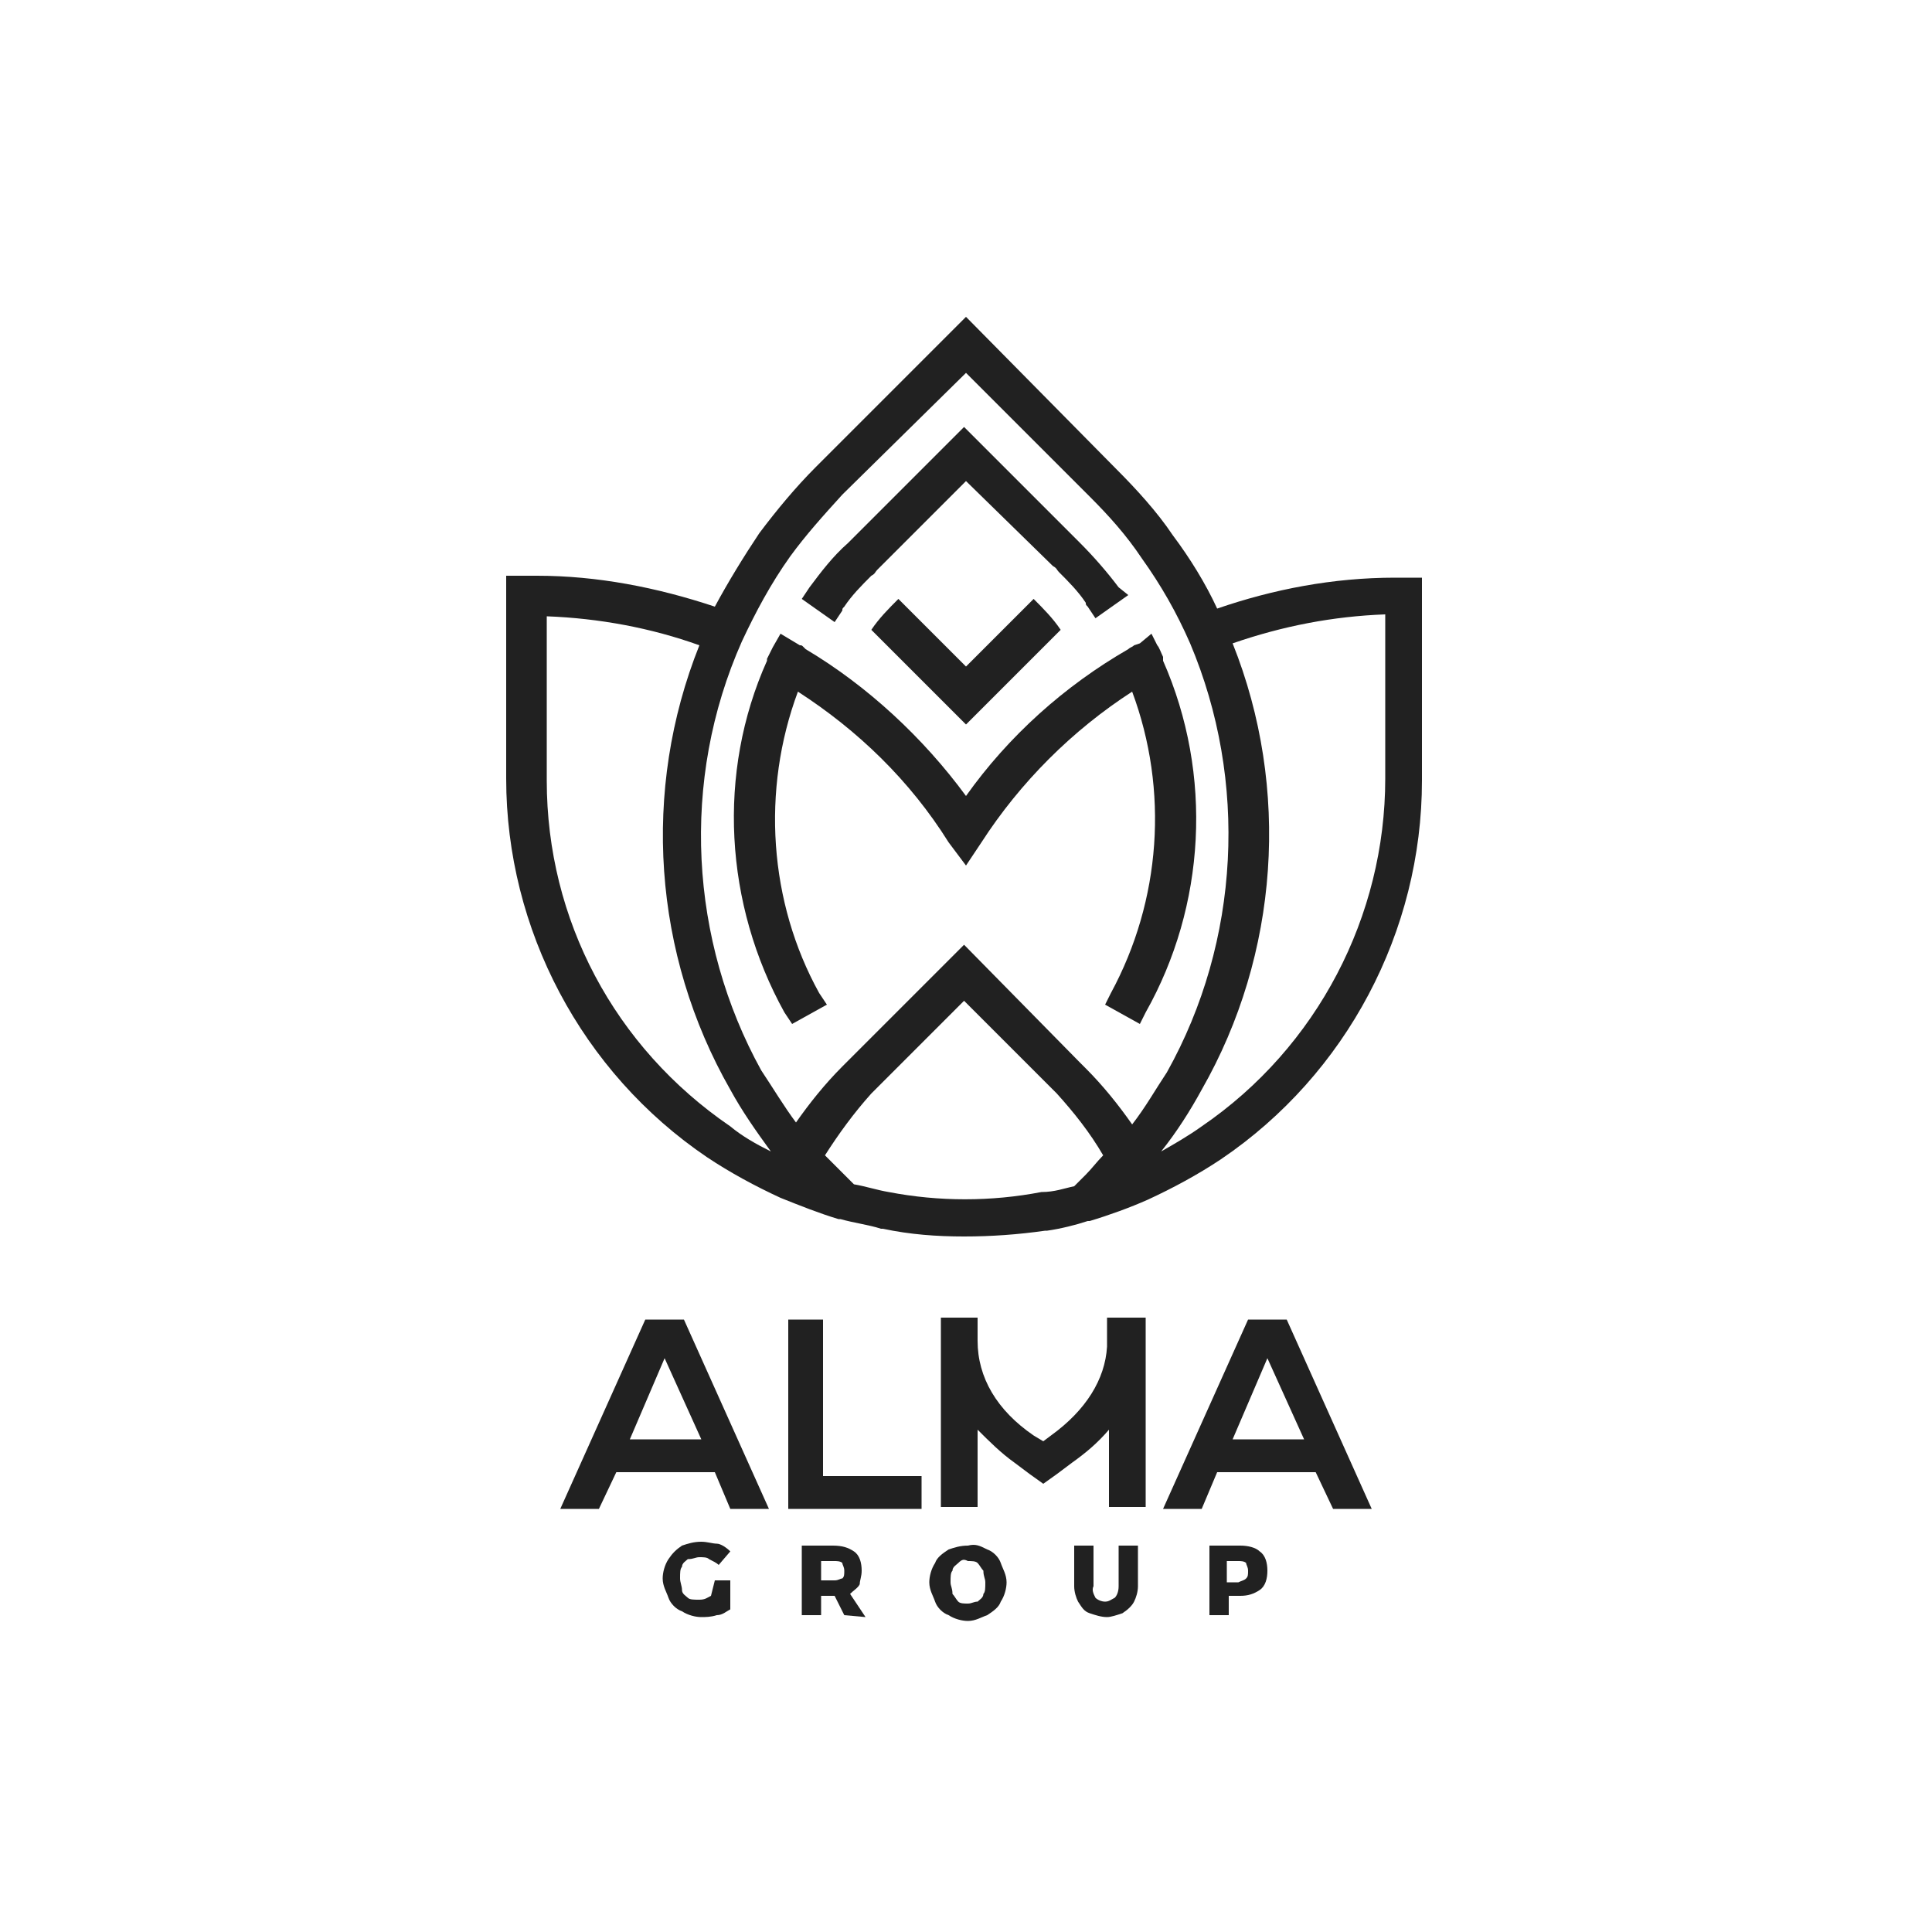 <svg xmlns="http://www.w3.org/2000/svg" xmlns:xlink="http://www.w3.org/1999/xlink" id="Layer_1" x="0px" y="0px" viewBox="0 0 100 100" style="enable-background:new 0 0 100 100;" xml:space="preserve">
<style type="text/css">
	.st0{fill:#212121;}
</style>
<g>
	<g>
		<g>
			<path class="st0" d="M58.4,30.8L56.7,32l-0.4-0.6c-0.1-0.1-0.1-0.1-0.1-0.2c-0.4-0.6-0.9-1.1-1.4-1.6c-0.1-0.1-0.1-0.2-0.3-0.3     L50,24.9l-4.6,4.6c-0.1,0.1-0.1,0.2-0.3,0.3c-0.5,0.5-1,1-1.4,1.6c-0.1,0.1-0.1,0.1-0.1,0.2l-0.4,0.6L41.5,31l0.4-0.6     c0.6-0.8,1.2-1.6,2-2.3l6-6l6,6c0.7,0.7,1.4,1.5,2,2.3L58.4,30.8z"></path>
			<path class="st0" d="M40,33.5c-0.1,0.2-0.3,0.6-0.3,0.6v0.1c-2.6,5.8-2.2,12.6,0.9,18.2L41,53l1.8-1l-0.4-0.6     c-2.6-4.7-3-10.5-1.1-15.6c3.1,2,5.8,4.6,7.8,7.8l0.9,1.2l0.8-1.2l0,0c2-3.1,4.7-5.8,7.8-7.8c1.9,5.1,1.5,10.8-1.1,15.6L57.2,52     l1.8,1l0.3-0.6c3.1-5.5,3.5-12.3,0.9-18.2v-0.1V34c-0.1-0.2-0.2-0.5-0.3-0.6l-0.3-0.6L59,33.3l-0.3,0.1c-0.1,0.1-0.2,0.1-0.3,0.2     c-3.3,1.9-6.2,4.5-8.4,7.6c-2.2-3-5.1-5.7-8.3-7.6l-0.1-0.1l0,0c-0.1-0.1-0.1-0.1-0.2-0.1l-1-0.6L40,33.5z"></path>
			<path class="st0" d="M72.2,29.9c-3.2,0-6.3,0.6-9.2,1.6c-0.6-1.3-1.4-2.6-2.3-3.8c-0.8-1.2-1.9-2.4-2.9-3.4L50,16.4l-7.8,7.8     c-1,1-2,2.2-2.9,3.4c-0.8,1.2-1.6,2.5-2.3,3.8c-3-1-6.1-1.6-9.2-1.6h-1.6v10.5c0,7.8,3.9,15.2,10.4,19.6c1.2,0.8,2.5,1.5,3.8,2.1     c1,0.4,2,0.8,3,1.1h0.1c0.7,0.2,1.5,0.3,2.1,0.5h0.1c1.4,0.3,2.8,0.4,4.2,0.4s2.8-0.1,4.2-0.3h0.1c0.7-0.1,1.5-0.3,2.1-0.5h0.1     c1-0.3,2.1-0.7,3-1.1c1.3-0.6,2.6-1.3,3.8-2.1c6.5-4.4,10.4-11.8,10.4-19.6V29.9H72.2z M53.9,61.7L53.9,61.7     c-2.6,0.5-5.3,0.5-7.9,0l0,0c-0.6-0.1-1.2-0.3-1.8-0.4c-0.4-0.4-1-1-1.5-1.5c0.7-1.1,1.5-2.2,2.4-3.2c0.1-0.1,0.1-0.1,0.2-0.2     l4.6-4.6l4.6,4.6c0.1,0.1,0.1,0.1,0.2,0.2c0.9,1,1.7,2,2.4,3.2c-0.3,0.3-0.6,0.7-0.9,1l-0.6,0.6C55.1,61.5,54.6,61.7,53.9,61.7z      M37.8,56.4c0.6,1.1,1.3,2.1,2.1,3.2c-0.8-0.4-1.5-0.8-2.1-1.3c-6-4.1-9.5-10.7-9.5-17.9v-8.5c2.7,0.1,5.4,0.6,7.9,1.5     C33.2,40.9,33.8,49.4,37.8,56.4z M50,19.3l6.4,6.4c1,1,1.9,2,2.7,3.2c1,1.4,1.8,2.8,2.5,4.4c3,7.1,2.6,15.4-1.2,22.2     c-0.6,0.9-1.1,1.8-1.8,2.7c-0.7-1-1.5-2-2.4-2.9c-0.1-0.1-0.1-0.1-0.3-0.3l-6-6.1l-6,6c-0.1,0.1-0.1,0.1-0.3,0.3     c-0.9,0.9-1.7,1.9-2.4,2.9c-0.6-0.8-1.2-1.8-1.8-2.7c-3.7-6.7-4.2-15-1-22.2c0.7-1.5,1.5-3,2.5-4.4l0,0c0.8-1.1,1.7-2.1,2.7-3.2     L50,19.3z M62.2,56.4c4-7,4.6-15.6,1.6-23.1c2.6-0.9,5.2-1.4,7.9-1.5v8.5c0,7.1-3.5,13.9-9.5,18c-0.7,0.5-1.4,0.9-2.1,1.3     C60.9,58.6,61.6,57.5,62.2,56.4z"></path>
			<path class="st0" d="M54.9,32.6L50,37.5l-4.9-4.9c0.4-0.6,0.9-1.1,1.4-1.6l3.5,3.5l3.5-3.5C54,31.5,54.5,32,54.9,32.6z"></path>
		</g>
	</g>
	<g>
		<g>
			<path class="st0" d="M37,76.2h-5.1L31,78.1h-2l4.4-9.8h2l4.4,9.8h-2L37,76.2z M34.4,70.3l-1.8,4.2h3.7L34.4,70.3z"></path>
			<path class="st0" d="M42.6,68.3v8.1h5.1v1.7h-6.9v-9.8C40.8,68.3,42.6,68.3,42.6,68.3z"></path>
			<path class="st0" d="M68.1,76.2H63l-0.8,1.9h-2l4.4-9.8h2l4.4,9.8h-2L68.1,76.2z M65.6,70.3l-1.8,4.2h3.7L65.6,70.3z"></path>
		</g>
		<path class="st0" d="M57.3,68.3L57.3,68.3L57.3,68.3v1.4l0,0c-0.1,1.7-1.1,3.3-2.9,4.6L54,74.6l-0.5-0.3c-1.9-1.3-2.9-3-2.9-4.9    v-1.2l0,0h-1.9v0.3l0,0v1.2l0,0V78h1.9v-4l0,0c0.6,0.6,1.2,1.2,1.9,1.7l0.8,0.6l0.7,0.5l0.7-0.5l0.8-0.6c0.7-0.5,1.3-1,1.9-1.7    l0,0v4h1.9v-9.8h-2V68.3z"></path>
		<g>
			<path class="st0" d="M37,81.8h0.8v1.5c-0.2,0.1-0.4,0.3-0.7,0.3c-0.3,0.1-0.6,0.1-0.8,0.1c-0.3,0-0.7-0.1-1-0.3     c-0.3-0.1-0.6-0.4-0.7-0.7c-0.1-0.3-0.3-0.6-0.3-1c0-0.3,0.1-0.7,0.3-1s0.4-0.5,0.7-0.7c0.3-0.1,0.6-0.2,1-0.2     c0.3,0,0.6,0.1,0.8,0.1s0.5,0.2,0.7,0.4L37.2,81c-0.1-0.1-0.3-0.2-0.5-0.3c-0.1-0.1-0.3-0.1-0.5-0.1s-0.3,0.1-0.6,0.1     c-0.1,0.1-0.3,0.2-0.3,0.4c-0.1,0.1-0.1,0.3-0.1,0.6c0,0.2,0.1,0.4,0.1,0.6s0.2,0.3,0.3,0.4s0.3,0.1,0.6,0.1s0.4-0.1,0.6-0.2     L37,81.8L37,81.8z"></path>
			<path class="st0" d="M43.7,83.6l-0.5-1l0,0h-0.7v1h-1V80h1.6c0.5,0,0.8,0.1,1.1,0.3c0.3,0.2,0.4,0.6,0.4,1c0,0.3-0.1,0.5-0.1,0.7     c-0.1,0.2-0.3,0.3-0.5,0.5l0.8,1.2L43.7,83.6L43.7,83.6z M42.5,81.8h0.7c0.2,0,0.3-0.1,0.4-0.1c0.1-0.1,0.1-0.2,0.1-0.4     s-0.1-0.3-0.1-0.4c-0.1-0.1-0.3-0.1-0.4-0.1h-0.7V81.8z"></path>
			<path class="st0" d="M51.1,80.2c0.3,0.1,0.6,0.4,0.7,0.7c0.1,0.3,0.3,0.6,0.3,1c0,0.3-0.1,0.7-0.3,1c-0.1,0.3-0.4,0.5-0.7,0.7     c-0.3,0.1-0.6,0.3-1,0.3c-0.3,0-0.7-0.1-1-0.3c-0.3-0.1-0.6-0.4-0.7-0.7c-0.1-0.3-0.3-0.6-0.3-1c0-0.3,0.1-0.7,0.3-1     c0.1-0.3,0.4-0.5,0.7-0.7c0.3-0.1,0.6-0.2,1-0.2C50.5,79.9,50.7,80,51.1,80.2z M49.6,80.9c-0.1,0.1-0.3,0.2-0.3,0.4     c-0.1,0.1-0.1,0.3-0.1,0.6c0,0.2,0.1,0.3,0.1,0.6c0.1,0.1,0.2,0.3,0.3,0.4s0.3,0.1,0.5,0.1s0.3-0.1,0.5-0.1     c0.1-0.1,0.3-0.2,0.3-0.4c0.1-0.1,0.1-0.3,0.1-0.6c0-0.2-0.1-0.3-0.1-0.6c-0.1-0.1-0.2-0.3-0.3-0.4s-0.3-0.1-0.5-0.1     C49.9,80.7,49.8,80.7,49.6,80.9z"></path>
			<path class="st0" d="M56.7,82.7c0.1,0.1,0.3,0.2,0.5,0.2s0.3-0.1,0.5-0.2c0.1-0.1,0.2-0.3,0.2-0.6V80h1v2.1     c0,0.3-0.1,0.6-0.2,0.8c-0.1,0.2-0.3,0.4-0.6,0.6c-0.3,0.1-0.6,0.2-0.8,0.2c-0.3,0-0.6-0.1-0.9-0.2s-0.4-0.3-0.6-0.6     c-0.1-0.2-0.2-0.5-0.2-0.8V80h1v2.1C56.5,82.3,56.6,82.5,56.7,82.7z"></path>
			<path class="st0" d="M65.2,80.3c0.3,0.2,0.4,0.6,0.4,1s-0.1,0.8-0.4,1s-0.6,0.3-1,0.3h-0.6v1h-1V80h1.6     C64.6,80,65,80.1,65.2,80.3z M64.5,81.7c0.1-0.1,0.1-0.2,0.1-0.4s-0.1-0.3-0.1-0.4c-0.1-0.1-0.3-0.1-0.4-0.1h-0.6v1.1h0.6     C64.3,81.8,64.4,81.8,64.5,81.7z"></path>
		</g>
	</g>
</g>
</svg>